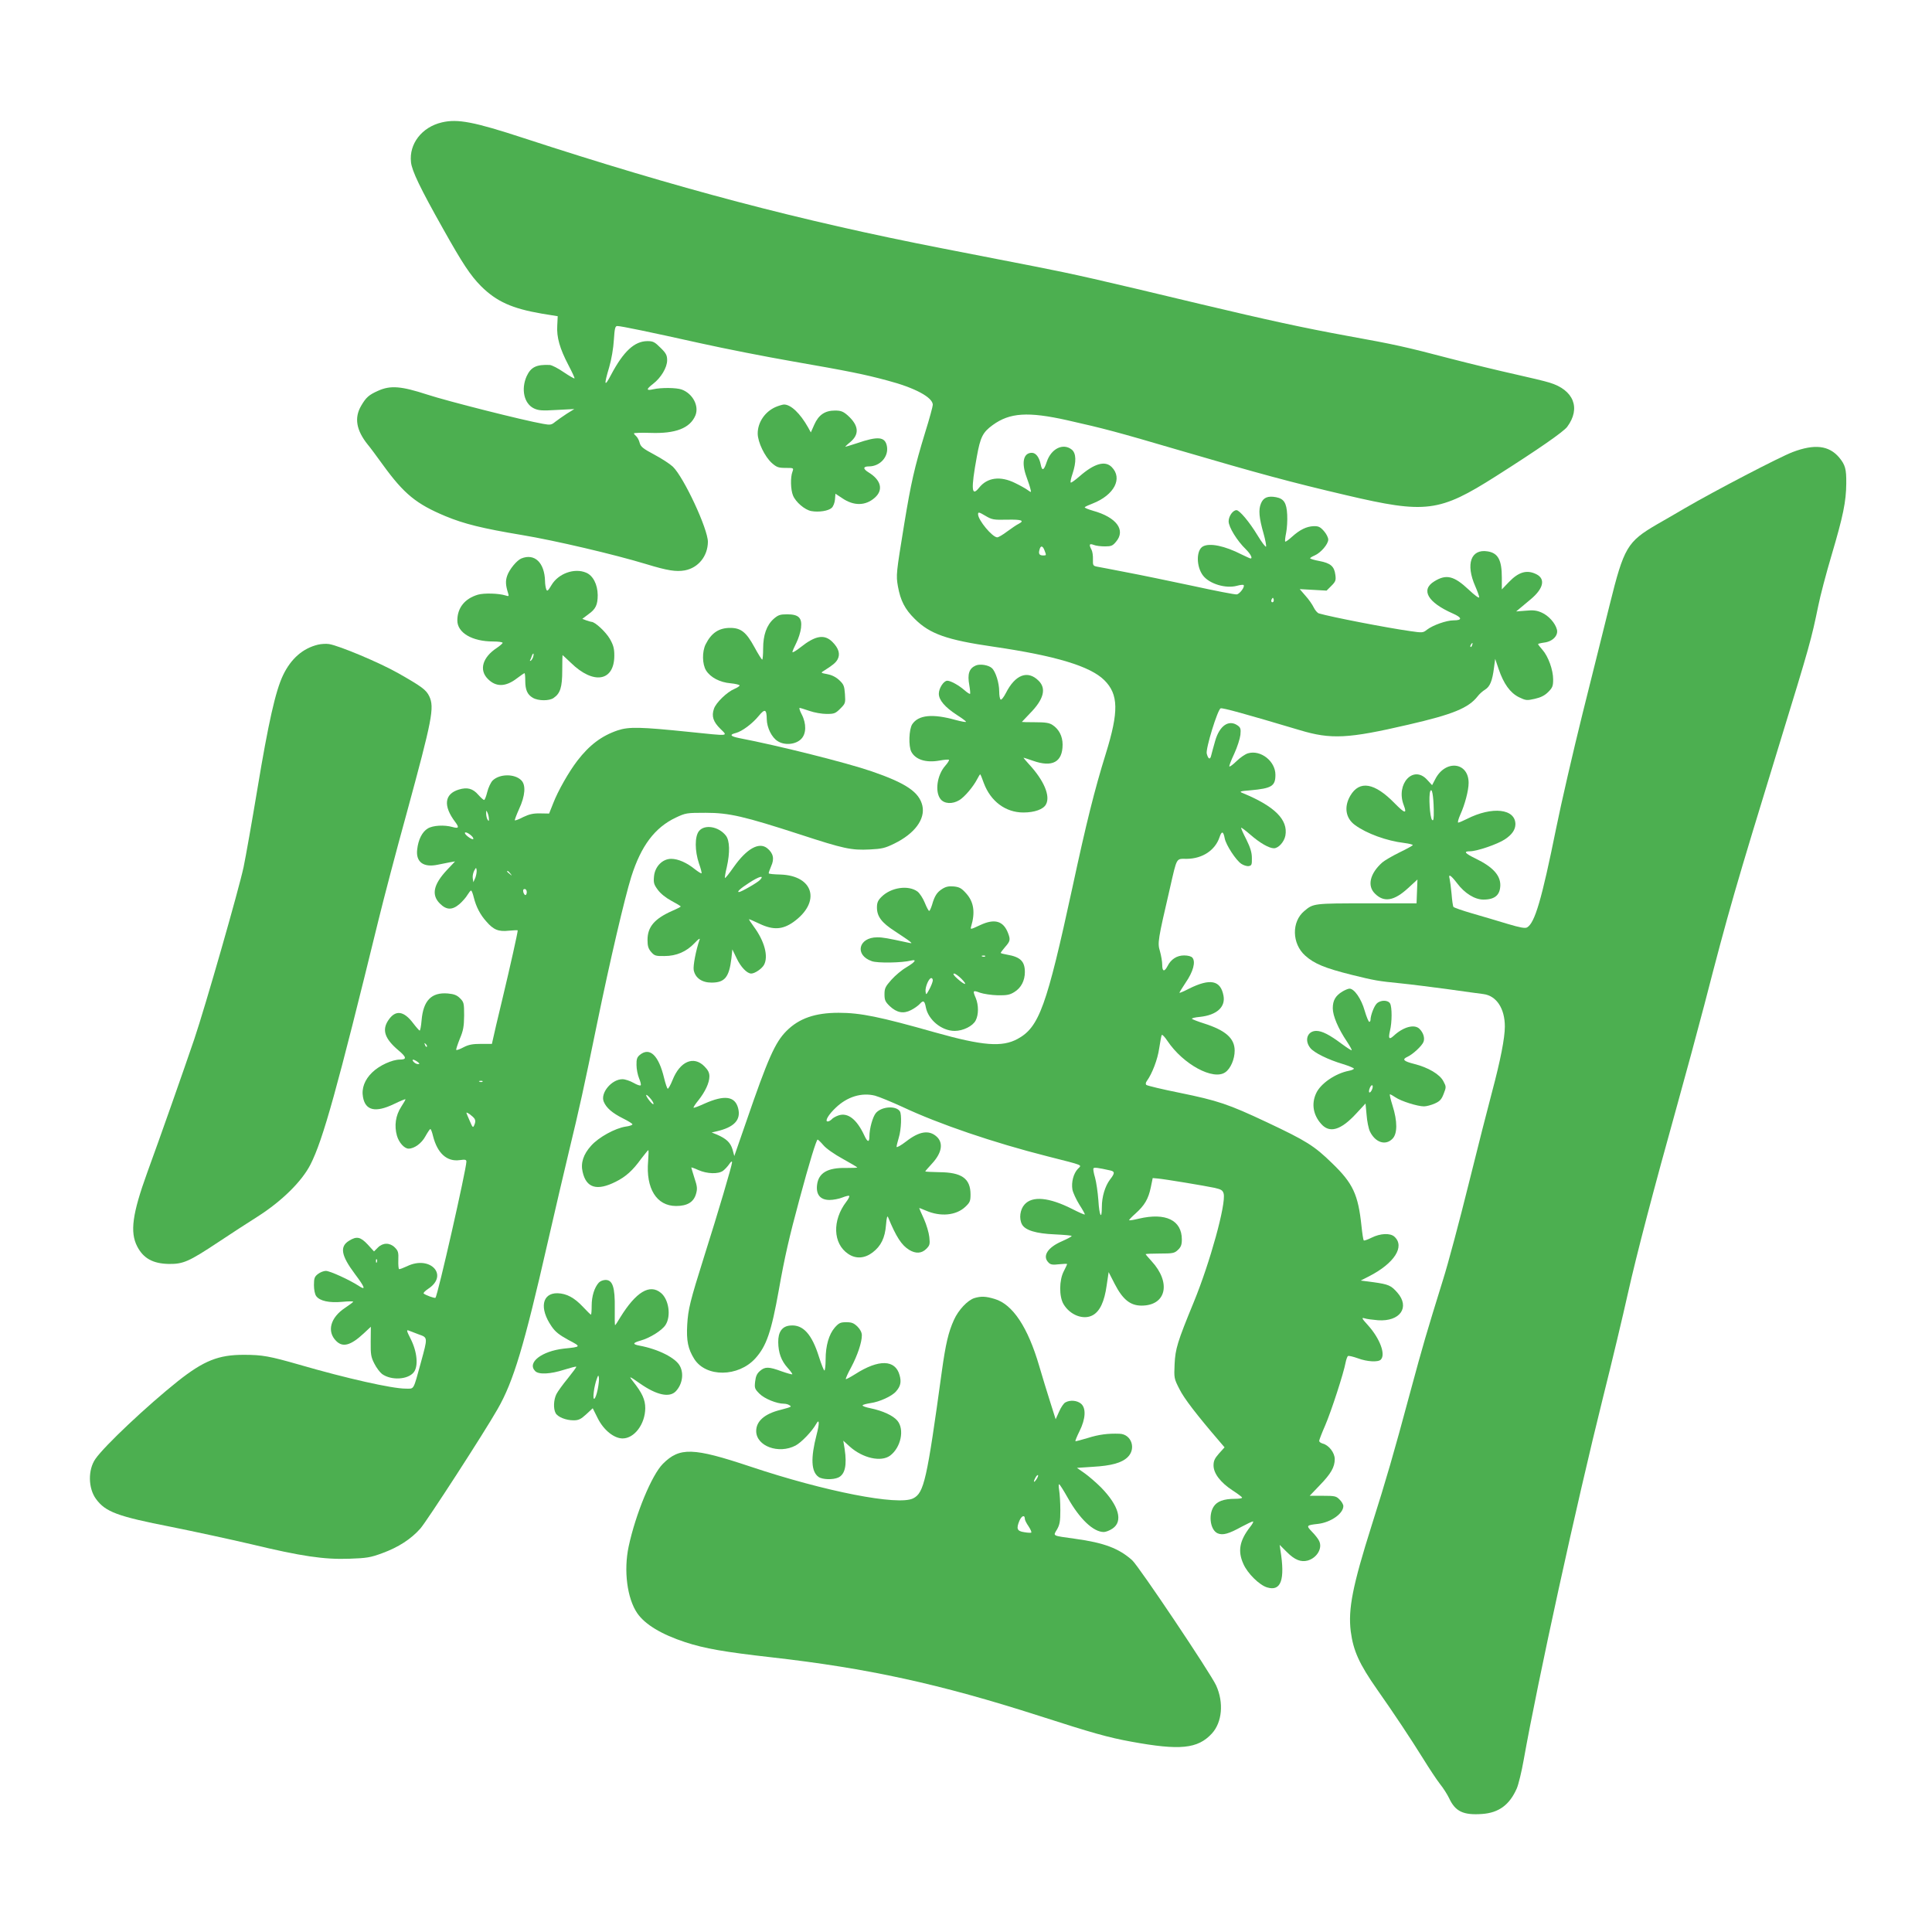 <?xml version="1.0" standalone="no"?>
<!DOCTYPE svg PUBLIC "-//W3C//DTD SVG 20010904//EN"
 "http://www.w3.org/TR/2001/REC-SVG-20010904/DTD/svg10.dtd">
<svg version="1.0" xmlns="http://www.w3.org/2000/svg"
 width="1280pt" height="1280pt" viewBox="0 0 1280 1280"
 preserveAspectRatio="xMidYMid meet">
<g transform="translate(0,1280) scale(0.1,-0.1)"
fill="#4caf50" stroke="none">
<path d="M2927 11989 c-132 -31 -218 -142 -204 -264 6 -57 61 -172 212 -440
130 -232 181 -309 252 -381 103 -102 205 -148 403 -182 l105 -17 -3 -62 c-5
-78 17 -153 74 -262 24 -46 43 -86 40 -88 -2 -2 -34 16 -71 41 -36 25 -78 47
-93 48 -88 4 -125 -14 -153 -75 -38 -86 -17 -182 49 -213 30 -14 54 -16 151
-10 l116 6 -50 -31 c-27 -18 -62 -42 -77 -54 -24 -20 -32 -22 -80 -13 -132 23
-637 151 -768 194 -172 56 -243 62 -325 25 -61 -27 -80 -44 -112 -99 -47 -80
-33 -162 43 -257 14 -16 59 -77 101 -135 140 -193 221 -259 415 -340 123 -51
244 -81 508 -125 217 -36 609 -128 820 -192 144 -44 199 -52 257 -42 90 17
152 95 153 189 0 86 -159 427 -232 498 -19 18 -74 54 -123 80 -75 40 -90 52
-97 78 -4 17 -15 37 -23 44 -8 7 -15 15 -15 19 0 3 49 5 109 3 167 -6 262 31
298 115 26 63 -17 145 -90 172 -34 13 -137 14 -189 2 -48 -11 -48 0 -1 36 52
40 93 108 93 156 0 33 -7 47 -44 83 -38 38 -49 44 -86 44 -86 0 -159 -67 -242
-224 -44 -84 -48 -69 -12 51 15 51 28 127 31 181 5 78 9 92 23 92 24 0 208
-38 550 -114 162 -36 437 -90 610 -120 373 -65 477 -86 629 -127 183 -48 301
-112 301 -161 0 -10 -22 -92 -50 -181 -72 -236 -94 -334 -139 -607 -54 -332
-55 -339 -42 -415 17 -94 46 -151 111 -215 100 -100 213 -140 525 -185 410
-60 638 -129 731 -221 95 -94 97 -208 10 -488 -74 -238 -129 -458 -221 -886
-171 -788 -220 -925 -363 -1003 -103 -56 -230 -46 -547 43 -367 104 -494 130
-639 130 -156 0 -262 -37 -345 -120 -76 -76 -123 -182 -269 -607 l-77 -222
-12 44 c-14 46 -41 71 -103 98 l-35 14 30 7 c120 27 166 77 145 155 -21 79
-91 88 -223 29 -37 -17 -69 -29 -72 -27 -2 3 12 25 32 49 45 57 73 116 73 159
0 24 -9 42 -34 67 -71 71 -161 32 -210 -91 -13 -33 -28 -59 -32 -58 -4 1 -15
33 -24 70 -36 151 -95 208 -161 154 -18 -15 -23 -28 -22 -67 0 -27 8 -66 17
-88 9 -21 14 -42 11 -46 -3 -5 -24 2 -48 16 -23 13 -56 24 -73 24 -72 0 -148
-92 -124 -149 17 -41 56 -75 128 -111 34 -17 62 -34 62 -39 0 -5 -20 -12 -45
-15 -70 -11 -178 -70 -228 -126 -52 -57 -71 -115 -57 -174 24 -107 95 -128
220 -65 66 33 112 74 168 152 24 31 45 57 47 57 3 0 2 -33 -1 -72 -16 -182 56
-298 185 -298 74 0 116 25 132 79 10 35 9 49 -10 106 -11 36 -21 67 -21 70 0
2 21 -5 47 -17 57 -25 131 -28 163 -5 12 9 31 29 41 44 12 18 19 22 19 12 0
-19 -92 -331 -185 -624 -93 -296 -106 -348 -112 -452 -6 -105 5 -160 47 -227
78 -122 291 -120 404 4 74 82 106 175 156 454 39 221 70 354 136 598 66 246
113 398 121 398 3 0 21 -17 38 -37 18 -22 74 -61 129 -91 53 -29 96 -55 96
-57 0 -2 -33 -3 -72 -3 -126 3 -186 -33 -195 -114 -7 -63 22 -98 83 -98 24 0
62 7 84 16 23 9 43 14 46 11 4 -3 -5 -21 -19 -39 -94 -123 -89 -277 12 -345
51 -35 109 -31 162 9 56 43 82 96 89 182 4 51 9 65 14 51 53 -129 89 -185 140
-216 43 -26 82 -24 113 7 23 23 25 31 20 78 -3 29 -19 83 -36 121 -17 37 -31
69 -31 71 0 2 19 -6 43 -16 98 -43 201 -33 262 24 31 29 35 39 35 82 0 106
-58 147 -207 148 -51 1 -93 3 -93 5 0 2 20 25 44 51 67 72 78 139 30 181 -50
44 -114 34 -200 -33 -35 -27 -64 -43 -64 -36 0 7 7 35 15 62 16 52 20 153 7
173 -25 39 -121 33 -159 -11 -21 -25 -43 -103 -43 -156 0 -41 -13 -38 -34 8
-50 107 -109 153 -171 132 -18 -6 -39 -18 -45 -26 -7 -7 -19 -14 -26 -14 -22
0 5 46 53 91 76 73 171 102 260 80 26 -7 109 -41 183 -75 240 -113 604 -237
960 -327 247 -63 228 -55 201 -83 -29 -31 -44 -88 -36 -137 4 -21 25 -66 46
-100 22 -34 38 -63 36 -65 -2 -3 -40 14 -83 36 -154 78 -265 88 -316 30 -30
-33 -38 -93 -17 -132 21 -39 94 -61 217 -66 61 -3 112 -7 112 -11 0 -4 -29
-19 -65 -35 -95 -41 -131 -99 -88 -141 13 -14 28 -16 70 -11 29 3 53 4 53 1 0
-2 -10 -24 -22 -47 -31 -59 -32 -167 -2 -218 43 -73 132 -107 193 -74 48 26
78 90 93 198 l13 88 40 -78 c53 -103 103 -144 178 -144 164 0 198 152 66 295
-21 23 -39 44 -39 46 0 2 42 4 94 4 86 0 97 2 120 24 20 19 26 34 26 69 0 128
-107 180 -285 138 -33 -8 -62 -13 -64 -10 -2 2 17 22 42 44 60 54 85 96 101
172 l13 63 34 -3 c46 -4 311 -48 377 -62 43 -10 53 -16 59 -38 17 -68 -90
-456 -198 -719 -109 -265 -122 -309 -127 -411 -4 -91 -4 -95 32 -165 30 -61
112 -168 270 -352 l29 -34 -37 -41 c-28 -32 -36 -48 -36 -79 0 -53 47 -114
127 -166 34 -22 62 -43 62 -47 1 -5 -20 -8 -46 -8 -76 0 -121 -17 -143 -53
-36 -58 -20 -156 28 -176 34 -14 73 -3 158 44 36 19 69 35 75 35 6 0 -3 -17
-19 -37 -70 -90 -83 -160 -44 -245 27 -62 106 -140 157 -155 92 -28 120 50 88
247 l-5 35 48 -48 c52 -52 93 -68 138 -56 62 18 100 83 75 131 -6 13 -27 40
-47 60 -39 41 -38 43 41 52 84 10 167 68 167 118 0 10 -11 30 -25 43 -22 23
-32 25 -111 25 l-87 0 65 68 c76 78 101 122 101 175 0 42 -39 93 -80 103 -13
4 -23 11 -23 18 0 6 18 53 40 103 40 93 122 345 135 416 4 20 11 40 16 43 5 3
34 -4 65 -15 61 -23 134 -27 152 -9 34 34 -6 140 -84 227 -42 46 -45 53 -24
47 14 -5 54 -10 90 -13 146 -10 213 86 128 183 -42 48 -59 55 -158 69 l-85 11
55 28 c168 86 240 198 168 263 -28 25 -93 22 -151 -7 -26 -13 -49 -21 -52 -18
-3 3 -10 47 -15 97 -22 207 -56 281 -194 414 -119 116 -170 148 -433 272 -255
120 -324 143 -578 195 -115 23 -214 47 -220 52 -6 5 -5 15 3 26 35 48 72 144
82 217 7 44 14 84 17 88 3 5 20 -13 38 -40 104 -155 304 -263 383 -207 35 24
62 87 62 143 0 82 -60 135 -205 181 -38 12 -74 26 -78 30 -4 4 20 10 54 13
110 12 169 65 155 140 -19 103 -88 117 -230 46 -32 -17 -60 -28 -62 -27 -1 2
18 33 42 69 49 71 67 137 44 164 -7 9 -29 15 -55 15 -48 0 -87 -25 -110 -71
-21 -40 -35 -36 -35 9 0 21 -7 61 -15 90 -17 55 -14 72 66 417 48 210 40 195
112 195 104 1 188 57 217 144 14 42 25 40 34 -8 8 -44 75 -146 110 -169 15
-10 37 -17 49 -15 19 3 22 9 21 53 0 37 -10 69 -37 124 -21 40 -36 75 -34 77
2 2 30 -19 61 -46 63 -55 124 -90 156 -90 30 0 68 42 76 84 19 105 -71 195
-286 283 -21 9 -13 12 55 17 141 13 165 28 165 103 0 90 -98 167 -182 142 -18
-5 -51 -28 -75 -51 -23 -23 -45 -39 -48 -36 -3 2 11 40 32 84 20 43 38 100 41
125 4 40 1 49 -19 63 -58 40 -119 -1 -148 -102 -11 -37 -22 -80 -26 -95 -7
-33 -20 -28 -30 10 -8 33 72 292 92 300 12 5 161 -36 523 -144 209 -63 321
-57 721 36 295 68 398 110 459 188 11 15 34 35 49 44 32 20 48 57 59 144 l8
60 23 -68 c33 -97 76 -157 134 -186 46 -22 52 -23 105 -11 40 9 66 22 89 45
29 29 33 40 33 84 0 62 -32 152 -71 196 -16 18 -29 35 -29 38 0 2 19 7 42 10
55 7 93 47 83 86 -11 43 -55 92 -100 112 -33 15 -57 18 -106 13 l-64 -5 25 21
c14 11 46 39 73 61 83 70 97 133 37 164 -63 32 -118 17 -184 -52 l-46 -48 0
78 c0 117 -25 163 -94 174 -111 18 -147 -84 -82 -231 14 -32 26 -65 26 -73 0
-9 -30 13 -69 50 -98 92 -149 105 -229 55 -91 -56 -43 -139 122 -212 64 -28
66 -46 6 -46 -47 0 -137 -32 -176 -62 -26 -21 -30 -21 -113 -9 -155 22 -521
93 -603 117 -10 3 -25 21 -34 39 -9 19 -33 54 -55 78 l-38 44 89 -5 89 -5 32
32 c28 28 31 37 26 73 -7 56 -32 77 -105 91 -34 6 -62 15 -62 18 0 4 14 12 30
19 40 17 90 75 90 105 0 14 -13 39 -29 57 -24 27 -36 33 -68 32 -47 -2 -91
-23 -144 -71 -22 -20 -42 -34 -44 -31 -3 3 0 29 6 58 6 29 9 83 7 120 -4 79
-22 106 -74 116 -54 10 -84 -2 -100 -42 -17 -41 -13 -93 18 -201 11 -39 18
-77 16 -84 -2 -7 -28 27 -57 75 -54 89 -119 166 -139 166 -24 0 -52 -40 -52
-74 0 -38 56 -129 114 -185 31 -31 47 -61 31 -61 -3 0 -29 12 -58 26 -113 58
-212 78 -257 54 -46 -25 -45 -135 1 -194 43 -55 151 -87 224 -67 22 6 41 8 44
5 11 -10 -25 -59 -45 -62 -11 -2 -144 24 -295 57 -151 32 -348 73 -439 90 -91
18 -177 34 -193 37 -25 5 -27 9 -26 48 1 23 -3 51 -9 63 -19 35 -15 44 14 33
14 -6 47 -10 74 -10 42 0 52 4 74 31 66 77 3 162 -152 205 -34 10 -59 20 -55
24 4 4 28 15 52 24 143 56 201 167 126 242 -44 44 -116 23 -213 -62 -29 -25
-55 -44 -58 -41 -4 3 2 30 12 59 26 79 24 135 -5 159 -57 46 -137 7 -166 -81
-19 -58 -31 -63 -40 -17 -10 48 -32 77 -59 77 -56 0 -70 -65 -35 -160 11 -30
23 -66 26 -80 6 -24 6 -24 -18 -7 -13 10 -51 31 -84 47 -97 48 -184 37 -238
-31 -51 -64 -55 -11 -15 207 23 128 39 160 105 208 113 82 233 90 493 32 248
-56 321 -75 750 -201 519 -152 732 -210 1100 -296 528 -124 616 -112 991 126
285 181 447 294 472 327 92 124 43 245 -117 293 -28 9 -132 34 -231 56 -99 22
-290 68 -425 103 -301 79 -370 94 -685 151 -290 53 -524 104 -970 210 -689
165 -830 197 -1100 250 -154 30 -431 84 -615 120 -943 184 -1747 396 -2770
730 -330 108 -438 129 -543 104z m3746 -2632 c97 2 117 -6 75 -28 -13 -6 -46
-29 -75 -50 -29 -22 -58 -39 -66 -39 -32 0 -127 114 -127 153 0 16 6 15 48
-10 44 -26 54 -28 145 -26z m247 -203 c13 -34 13 -34 -9 -34 -25 0 -32 11 -24
38 7 29 21 28 33 -4z m1516 -341 c-10 -10 -19 5 -10 18 6 11 8 11 12 0 2 -7 1
-15 -2 -18z m1317 -288 c-3 -9 -8 -14 -10 -11 -3 3 -2 9 2 15 9 16 15 13 8 -4z
m-5423 -3038 c-1 -7 -12 2 -25 18 -32 39 -32 58 0 22 14 -15 25 -33 25 -40z
m3028 -442 c29 -7 28 -19 -4 -60 -33 -44 -54 -114 -54 -182 0 -90 -17 -59 -23
45 -4 54 -14 121 -22 150 -9 29 -13 56 -11 61 5 8 29 5 114 -14z"/>
<path d="M5140 10104 c-72 -31 -120 -102 -120 -176 0 -57 47 -154 94 -196 32
-28 44 -32 91 -32 54 0 54 0 45 -26 -14 -36 -12 -119 4 -157 18 -44 78 -95
121 -103 50 -9 113 1 135 21 11 10 20 34 22 56 l3 38 44 -29 c77 -53 155 -52
216 2 59 51 43 117 -40 168 -39 24 -38 40 2 40 74 0 132 65 119 134 -12 63
-58 68 -200 19 -38 -12 -72 -23 -75 -23 -3 0 11 14 31 30 64 53 58 112 -17
179 -29 25 -44 31 -83 31 -66 0 -108 -28 -137 -93 l-23 -52 -18 33 c-53 94
-115 153 -161 152 -10 -1 -34 -8 -53 -16z"/>
<path d="M11877 9805 c-85 -32 -517 -257 -716 -373 -53 -31 -135 -79 -183
-106 -197 -115 -219 -152 -313 -531 -36 -143 -116 -468 -180 -722 -63 -254
-142 -596 -175 -760 -96 -474 -141 -626 -192 -657 -13 -8 -46 -2 -130 23 -62
19 -167 50 -233 69 -66 19 -123 39 -126 44 -3 5 -9 44 -12 86 -4 42 -10 87
-13 100 -10 35 8 25 49 -29 51 -68 118 -109 175 -109 76 0 111 30 112 96 0 66
-51 121 -162 175 -74 36 -84 49 -39 49 46 0 183 47 231 79 47 31 69 63 70 99
1 104 -153 122 -322 36 -26 -13 -52 -24 -57 -24 -5 0 1 24 14 53 30 66 55 160
55 210 0 139 -154 156 -221 25 l-21 -40 -33 36 c-91 100 -209 -27 -155 -168
23 -60 8 -57 -59 11 -134 138 -234 155 -295 51 -43 -74 -31 -149 31 -194 76
-56 209 -105 327 -119 31 -4 56 -10 56 -14 0 -3 -39 -25 -87 -48 -49 -24 -100
-54 -115 -67 -82 -73 -101 -155 -49 -206 60 -61 128 -49 221 37 l61 56 -3 -79
-3 -79 -330 0 c-351 0 -354 0 -414 -51 -85 -71 -82 -216 6 -295 60 -54 130
-83 310 -128 150 -37 172 -41 323 -56 69 -7 211 -25 315 -39 105 -15 209 -29
233 -32 86 -11 142 -95 142 -215 0 -76 -29 -224 -85 -434 -25 -93 -95 -368
-155 -610 -60 -242 -136 -528 -170 -635 -113 -365 -128 -415 -220 -755 -106
-395 -156 -567 -252 -870 -127 -402 -157 -555 -139 -703 17 -129 56 -216 176
-387 111 -158 220 -322 304 -457 40 -65 90 -140 111 -167 22 -27 49 -70 61
-95 41 -88 94 -113 219 -104 110 8 181 60 229 169 11 25 32 110 46 190 94 527
349 1693 525 2399 60 239 134 550 165 690 60 267 168 679 330 1260 53 190 132
482 176 650 165 638 200 758 501 1740 199 647 209 686 254 904 13 66 53 218
89 339 76 257 96 353 97 474 1 97 -7 123 -47 172 -68 80 -163 91 -308 36z
m-2378 -2369 c1 -64 -2 -77 -11 -68 -15 15 -24 163 -12 190 11 26 21 -27 23
-122z"/>
<path d="M3454 9100 c-30 -12 -80 -73 -94 -115 -12 -35 -10 -63 6 -114 7 -22
5 -23 -17 -16 -44 14 -142 17 -183 5 -87 -26 -136 -87 -136 -171 0 -81 98
-139 237 -139 35 0 63 -4 63 -9 0 -4 -18 -20 -39 -34 -94 -62 -118 -145 -60
-204 54 -56 119 -55 194 3 25 19 47 34 50 34 3 0 5 -22 5 -50 0 -61 14 -92 50
-113 35 -21 109 -22 138 -1 44 30 57 71 57 182 0 56 1 102 2 102 1 0 25 -23
55 -51 150 -147 288 -124 288 48 0 46 -6 69 -30 111 -27 46 -98 112 -121 112
-4 0 -20 5 -35 10 l-26 10 41 31 c48 34 61 62 61 127 -1 70 -31 129 -77 148
-78 33 -184 -6 -229 -82 -24 -40 -29 -44 -35 -28 -4 10 -8 35 -8 54 -3 122
-69 186 -157 150z m79 -650 c-3 -11 -10 -23 -16 -27 -5 -3 -8 -2 -5 3 3 5 8
17 11 27 9 24 16 22 10 -3z"/>
<path d="M5126 8700 c-47 -42 -70 -107 -70 -197 0 -40 -3 -73 -6 -73 -4 0 -27
37 -52 83 -54 99 -89 127 -160 127 -75 0 -125 -33 -163 -109 -24 -48 -23 -131
3 -173 29 -46 91 -79 163 -85 32 -3 59 -10 59 -14 0 -5 -15 -15 -34 -23 -50
-21 -123 -92 -136 -132 -17 -49 -5 -86 43 -133 50 -50 65 -48 -208 -20 -322
33 -398 35 -473 10 -106 -36 -187 -97 -267 -201 -56 -73 -128 -199 -160 -282
l-27 -68 -59 1 c-45 1 -72 -5 -112 -24 -28 -15 -53 -24 -56 -22 -2 3 11 37 28
75 41 88 46 159 15 190 -44 45 -145 44 -191 -2 -12 -13 -28 -47 -35 -76 -7
-28 -16 -52 -21 -52 -4 0 -21 15 -38 34 -36 42 -73 52 -129 35 -96 -29 -105
-108 -24 -215 28 -37 23 -45 -19 -33 -53 15 -129 11 -163 -10 -37 -22 -63 -74
-70 -139 -10 -83 41 -121 136 -101 25 5 61 12 80 16 l35 6 -53 -56 c-91 -97
-105 -166 -48 -223 44 -44 82 -45 131 -3 19 17 43 44 52 60 10 16 20 29 24 29
4 0 12 -21 18 -46 15 -61 43 -115 83 -159 47 -55 81 -69 150 -61 32 3 58 4 58
2 0 -16 -50 -239 -99 -444 -33 -136 -62 -261 -65 -277 l-7 -31 -72 0 c-56 0
-82 -5 -115 -22 -24 -13 -46 -21 -49 -18 -3 2 8 35 23 73 24 56 28 83 29 155
0 82 -2 89 -27 114 -21 21 -39 28 -81 32 -109 9 -163 -47 -174 -179 -3 -38 -9
-68 -13 -67 -4 2 -23 23 -42 48 -63 84 -118 91 -165 21 -44 -65 -24 -123 67
-200 54 -45 56 -61 10 -61 -52 0 -137 -39 -184 -85 -50 -48 -72 -106 -61 -164
16 -89 83 -104 204 -46 41 20 75 34 77 32 2 -1 -11 -24 -28 -50 -37 -57 -47
-125 -28 -192 13 -45 49 -85 77 -85 38 0 86 35 111 81 15 27 30 49 33 49 4 0
12 -21 18 -47 29 -114 92 -171 177 -159 36 5 44 3 44 -10 0 -49 -190 -888
-205 -902 -5 -5 -65 17 -78 28 -4 4 10 18 31 32 137 91 11 223 -141 149 -26
-12 -49 -21 -53 -19 -4 2 -6 29 -5 60 2 50 -1 61 -23 83 -33 33 -79 33 -112 0
l-26 -26 -42 46 c-48 51 -73 56 -123 25 -64 -39 -53 -98 38 -220 67 -89 75
-112 27 -80 -61 40 -192 100 -219 100 -14 0 -38 -9 -53 -21 -22 -17 -26 -28
-26 -73 0 -30 6 -61 15 -73 23 -32 86 -46 172 -38 40 4 73 4 73 1 0 -3 -24
-21 -54 -41 -97 -64 -122 -156 -59 -219 44 -45 97 -30 183 50 l47 44 -1 -98
c-1 -85 2 -103 24 -146 14 -28 37 -58 51 -69 61 -44 171 -38 210 11 32 40 23
136 -20 221 -27 53 -29 62 -14 56 10 -4 41 -16 68 -26 60 -21 59 -19 14 -184
-53 -192 -43 -175 -102 -175 -89 0 -392 68 -702 158 -199 57 -246 66 -370 66
-167 0 -264 -38 -437 -175 -202 -161 -486 -428 -546 -515 -50 -72 -48 -194 4
-265 63 -86 141 -115 498 -185 155 -31 394 -83 531 -115 333 -80 482 -102 650
-96 115 4 140 8 218 37 107 39 191 94 252 163 43 49 424 637 512 792 105 183
175 416 332 1105 50 217 113 489 141 604 68 281 98 416 186 846 86 419 183
832 226 970 65 206 156 327 295 393 66 31 72 32 198 32 156 0 254 -23 630
-145 285 -93 335 -104 457 -98 81 4 102 9 163 39 135 66 206 162 186 251 -21
90 -107 149 -337 228 -162 56 -620 171 -877 220 -59 12 -66 23 -21 34 41 11
108 61 150 112 42 51 53 46 54 -21 1 -56 33 -121 72 -145 46 -30 120 -23 156
14 34 34 36 101 3 164 -12 23 -18 42 -13 42 4 0 33 -9 65 -20 31 -11 82 -20
113 -20 51 0 59 3 91 35 34 34 35 37 31 97 -4 54 -8 64 -39 93 -23 21 -51 34
-80 39 -39 7 -42 9 -25 19 63 40 82 55 95 78 19 35 8 74 -34 116 -53 53 -113
43 -212 -36 -29 -23 -53 -37 -53 -31 0 6 12 33 26 61 14 28 28 72 31 99 8 67
-16 90 -92 90 -46 0 -59 -4 -89 -30z m-1887 -1325 c1 -17 -1 -17 -9 -5 -5 8
-9 26 -9 40 0 23 1 23 9 5 5 -11 9 -29 9 -40z m-109 -119 c7 -9 8 -16 3 -16
-14 0 -53 30 -53 41 0 12 32 -4 50 -25z m19 -272 l-13 -29 -4 27 c-2 15 3 37
10 50 12 22 13 22 16 2 1 -11 -3 -34 -9 -50z m232 29 c13 -16 12 -17 -3 -4
-10 7 -18 15 -18 17 0 8 8 3 21 -13z m109 -123 c0 -11 -4 -20 -9 -20 -5 0 -11
9 -14 20 -3 13 0 20 9 20 8 0 14 -9 14 -20z m-662 -1025 c-3 -3 -9 2 -12 12
-6 14 -5 15 5 6 7 -7 10 -15 7 -18z m-62 -100 c16 -12 16 -14 3 -15 -9 0 -22
7 -29 15 -16 19 0 19 26 0z m431 -131 c-3 -3 -12 -4 -19 -1 -8 3 -5 6 6 6 11
1 17 -2 13 -5z m-53 -246 c7 -11 6 -24 -1 -40 -9 -22 -11 -21 -31 26 -12 27
-22 51 -22 53 0 9 44 -23 54 -39z m-647 -950 c-3 -8 -6 -5 -6 6 -1 11 2 17 5
13 3 -3 4 -12 1 -19z"/>
<path d="M2107 8529 c-100 -24 -179 -92 -232 -203 -50 -105 -97 -315 -170
-755 -36 -216 -77 -448 -91 -515 -32 -150 -254 -925 -327 -1141 -67 -197 -226
-650 -312 -885 -98 -271 -115 -393 -66 -488 41 -79 104 -114 210 -116 95 -1
132 15 328 145 78 52 195 128 260 169 160 102 293 233 350 345 83 163 177 501
452 1625 33 135 116 452 186 705 169 621 184 697 149 772 -21 43 -48 63 -204
152 -123 70 -392 183 -460 194 -19 3 -52 1 -73 -4z"/>
<path d="M6465 8391 c-44 -19 -57 -56 -43 -131 5 -29 7 -54 5 -57 -3 -2 -20 9
-38 25 -38 33 -91 62 -113 62 -24 0 -56 -50 -56 -86 0 -42 40 -89 120 -141 33
-21 60 -41 60 -45 0 -4 -31 2 -69 12 -153 43 -246 33 -287 -28 -22 -33 -26
-146 -6 -183 28 -52 97 -74 186 -58 32 6 60 8 63 5 3 -3 -8 -21 -25 -40 -54
-62 -69 -171 -31 -220 25 -32 79 -35 125 -7 35 21 93 90 118 139 9 17 18 32
20 32 2 0 13 -26 24 -58 45 -121 144 -195 262 -195 74 0 133 21 150 54 30 55
-13 158 -112 265 -22 24 -39 44 -36 44 2 0 29 -9 61 -20 129 -46 197 -9 197
107 0 55 -24 102 -67 130 -21 14 -47 18 -115 18 -48 0 -88 1 -88 2 0 0 24 26
53 56 92 93 111 165 58 217 -72 72 -155 41 -217 -82 -14 -27 -29 -46 -34 -43
-6 3 -10 28 -10 54 0 57 -24 133 -49 155 -22 20 -78 29 -106 17z"/>
<path d="M4631 7294 c-29 -36 -28 -132 0 -215 12 -33 19 -62 17 -65 -3 -2 -22
10 -44 27 -53 43 -111 69 -157 69 -58 0 -108 -51 -114 -116 -4 -42 -1 -54 25
-89 18 -25 53 -53 90 -73 34 -18 62 -35 62 -38 0 -2 -26 -16 -57 -29 -117 -52
-163 -106 -163 -192 0 -40 5 -58 24 -80 22 -25 30 -28 88 -27 80 0 146 29 200
86 24 26 38 35 33 23 -24 -69 -44 -173 -39 -202 10 -52 54 -83 118 -83 88 0
117 35 132 163 l6 57 28 -58 c27 -58 69 -102 97 -102 24 0 71 32 85 58 30 56
3 157 -68 253 -20 27 -34 49 -31 49 3 0 35 -14 71 -31 89 -42 151 -38 222 12
185 132 136 308 -86 315 -41 1 -76 4 -77 8 -1 3 6 24 16 47 23 50 14 87 -27
120 -54 42 -135 -4 -220 -124 -30 -43 -56 -76 -59 -74 -2 3 3 35 12 71 22 98
20 177 -6 210 -48 61 -141 76 -178 30z m405 -323 c-16 -18 -126 -81 -140 -81
-17 0 11 25 67 61 66 43 103 53 73 20z"/>
<path d="M6243 6911 c-35 -22 -51 -46 -68 -106 -7 -22 -15 -40 -19 -40 -4 0
-17 24 -29 54 -12 30 -34 63 -48 74 -61 45 -176 28 -239 -35 -23 -23 -30 -38
-30 -70 0 -60 31 -101 118 -157 42 -28 86 -57 97 -66 19 -16 19 -16 -10 -10
-134 29 -165 35 -203 35 -125 0 -152 -118 -36 -158 38 -14 201 -11 260 4 41
10 27 -10 -30 -44 -30 -17 -75 -55 -100 -83 -40 -45 -46 -57 -46 -96 0 -39 5
-50 35 -79 47 -44 91 -52 141 -26 22 11 47 29 58 41 23 26 32 21 40 -23 16
-83 105 -156 191 -156 56 0 120 32 139 69 20 38 20 101 1 148 -22 51 -20 54
28 36 23 -8 76 -16 117 -17 62 -1 81 3 111 22 44 27 69 75 69 132 0 71 -30
100 -117 115 -24 4 -43 9 -43 12 0 3 14 21 30 40 33 37 35 48 19 90 -31 82
-89 99 -185 54 -65 -30 -66 -31 -60 -9 28 93 18 162 -32 218 -31 35 -45 43
-82 47 -34 3 -53 -1 -77 -16z m284 -447 c-3 -3 -12 -4 -19 -1 -8 3 -5 6 6 6
11 1 17 -2 13 -5z m-157 -149 c44 -45 25 -45 -26 0 -24 21 -33 34 -23 35 8 0
30 -16 49 -35z m-190 -10 c0 -9 -10 -35 -22 -58 -22 -40 -23 -41 -26 -15 -3
29 22 88 38 88 6 0 10 -7 10 -15z"/>
<path d="M8894 6231 c-46 -28 -64 -59 -64 -111 0 -50 36 -135 94 -221 19 -29
34 -55 31 -57 -2 -2 -32 17 -67 43 -79 59 -129 85 -167 85 -59 0 -81 -62 -40
-113 24 -31 116 -77 217 -107 39 -12 72 -26 72 -30 0 -4 -15 -11 -32 -14 -90
-17 -190 -85 -219 -151 -31 -68 -19 -141 33 -200 56 -65 130 -44 232 66 l63
68 7 -75 c3 -42 13 -91 22 -110 35 -73 103 -96 149 -49 34 33 34 116 1 220
-13 41 -21 75 -17 75 3 0 20 -9 36 -20 38 -26 147 -60 189 -60 17 0 50 9 72
19 34 15 45 28 59 65 17 43 17 47 -2 82 -23 46 -101 92 -193 115 -71 18 -83
30 -46 47 36 16 97 73 107 99 10 26 -1 61 -26 86 -33 34 -108 14 -172 -46 -30
-27 -36 -19 -24 34 14 57 14 155 1 180 -14 25 -64 25 -89 0 -18 -18 -41 -79
-41 -108 0 -7 -4 -13 -8 -13 -5 0 -19 34 -31 75 -22 78 -69 145 -100 145 -9 0
-30 -9 -47 -19z m199 -641 c-6 -22 -23 -38 -23 -21 0 17 12 41 20 41 5 0 6 -9
3 -20z"/>
<path d="M3967 4302 c-29 -32 -47 -90 -47 -152 0 -33 -2 -60 -5 -60 -2 0 -26
23 -52 51 -58 62 -109 89 -169 91 -103 2 -122 -100 -40 -219 25 -37 51 -57
111 -90 87 -46 88 -46 -30 -58 -147 -17 -245 -93 -189 -149 23 -24 101 -20
191 9 42 13 79 23 81 20 2 -2 -23 -36 -56 -77 -33 -40 -67 -87 -76 -105 -18
-37 -21 -95 -5 -125 14 -26 68 -48 119 -48 33 0 48 7 84 40 l43 40 34 -68 c39
-77 107 -132 164 -132 78 0 149 95 150 200 0 57 -20 101 -82 179 -30 37 -24
35 47 -15 110 -77 196 -96 238 -51 42 45 54 115 27 166 -27 54 -144 113 -269
136 -47 9 -45 18 7 33 63 17 145 69 167 105 37 59 21 168 -31 211 -74 62 -165
7 -269 -161 -17 -29 -33 -53 -35 -53 -2 0 -3 51 -2 113 2 138 -14 187 -61 187
-16 0 -36 -8 -45 -18z m-7 -707 c-15 -73 -35 -86 -26 -17 3 28 12 65 19 84 10
29 12 30 15 10 2 -12 -2 -47 -8 -77z"/>
<path d="M6456 4200 c-45 -14 -106 -78 -136 -145 -36 -79 -55 -159 -80 -340
-99 -721 -118 -806 -190 -842 -98 -50 -584 45 -1080 211 -378 126 -467 129
-578 18 -74 -74 -181 -333 -227 -548 -34 -160 -10 -344 57 -442 52 -75 160
-140 318 -192 128 -42 261 -65 570 -100 637 -72 1115 -176 1775 -388 357 -115
457 -143 610 -171 322 -59 440 -48 534 54 68 74 80 205 28 319 -39 84 -511
788 -556 829 -87 78 -186 116 -377 142 -156 22 -148 17 -121 62 18 32 22 53
22 128 0 50 -4 109 -8 133 -4 25 -4 41 1 38 5 -3 30 -43 56 -89 79 -141 170
-227 239 -227 13 0 39 10 58 23 71 48 42 151 -76 272 -33 33 -83 76 -110 95
l-50 35 105 7 c123 7 192 26 231 64 58 56 25 152 -53 155 -78 3 -138 -5 -211
-28 -44 -13 -80 -23 -82 -21 -2 2 10 32 27 66 41 82 45 154 9 183 -26 21 -71
25 -102 8 -11 -5 -30 -33 -42 -61 l-23 -51 -36 114 c-20 63 -53 170 -73 239
-75 257 -176 409 -295 444 -59 18 -90 19 -134 6z m410 -1202 c-18 -26 -22 -17
-5 14 6 11 13 17 16 15 3 -3 -2 -16 -11 -29z m-76 -262 c0 -7 11 -29 25 -49
13 -20 21 -38 17 -41 -4 -2 -25 -1 -47 3 -47 7 -53 23 -31 76 15 34 36 41 36
11z"/>
<path d="M5531 4005 c-39 -45 -61 -120 -61 -212 0 -40 -4 -73 -8 -73 -4 0 -20
40 -36 90 -47 151 -106 216 -190 208 -54 -4 -81 -42 -80 -111 1 -70 20 -122
62 -169 19 -21 33 -40 31 -43 -3 -2 -35 7 -72 20 -84 31 -109 31 -142 2 -20
-17 -28 -35 -32 -70 -5 -43 -3 -49 29 -81 33 -33 114 -66 162 -66 12 0 28 -4
36 -10 17 -10 15 -11 -60 -31 -105 -26 -160 -75 -160 -140 0 -100 149 -155
261 -96 39 21 110 95 137 144 21 37 22 3 2 -73 -40 -154 -36 -244 13 -279 25
-18 96 -20 131 -4 45 21 58 82 42 189 l-9 55 43 -39 c86 -77 207 -104 267 -60
72 54 97 174 48 232 -29 34 -96 65 -178 82 -31 6 -55 15 -52 19 2 5 26 11 52
15 59 8 141 45 169 77 30 34 37 62 24 108 -28 104 -138 107 -294 7 -32 -20
-60 -35 -62 -33 -3 2 13 38 35 78 42 79 71 165 71 212 0 18 -10 39 -29 58 -24
23 -38 29 -74 29 -39 0 -49 -5 -76 -35z"/>
</g>
</svg>
